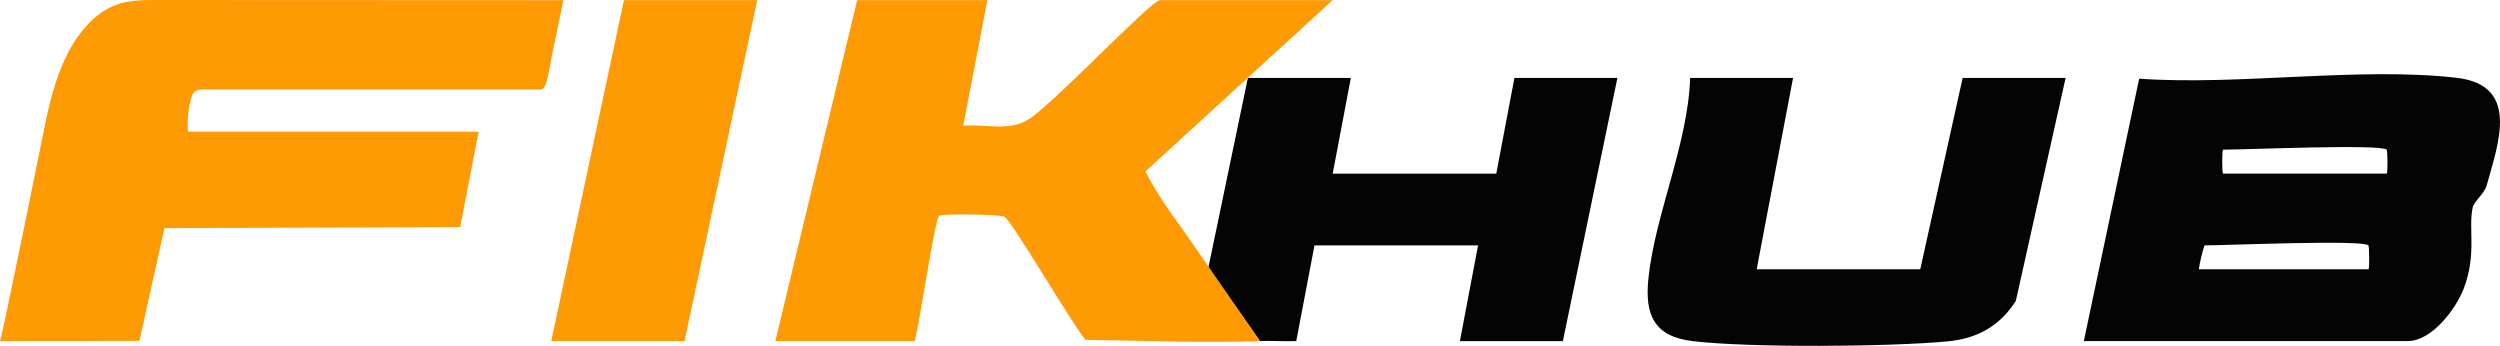 <?xml version="1.0" encoding="UTF-8"?><svg id="Layer_2" xmlns="http://www.w3.org/2000/svg" viewBox="0 0 411.74 56.96"><defs><style>.cls-1{fill:#fe9a03;}.cls-2{fill:#040404;}</style></defs><g id="Layer_1-2"><path class="cls-1" d="M92.78.03c-.61,2.94-1.22,5.89-1.82,8.83-.3,1.46-.52,2.98-.91,4.41-.49,1.76-.69,1.48-2.55,1.47-6,0-11.99,0-17.99,0-11.99,0-23.99,0-35.98,0-.45,0-.93,0-1.31.25-.47.3-.67.89-.8,1.43-.43,1.72-.59,3.5-.48,5.26,15.96,0,31.92,0,47.89,0l-3.04,15.72-48.71.17-4.12,18.58-22.95.02c.6-1.89,7.63-36.74,7.63-36.74,1.11-5,2.58-10.07,5.72-14.12,1.54-1.99,3.52-3.72,5.89-4.56C21.38,0,23.7,0,25.96,0c22.27.01,44.55.02,66.82.03Z"/><path class="cls-2" d="M343.2,56.17l9.11-43.21c16.45,1.16,36.18-1.99,52.26-.15,10.54,1.21,6.88,10.86,4.97,17.75-.38,1.39-2.08,2.54-2.31,3.67-.73,3.57.7,7.6-1.46,13.29-1.3,3.41-5.29,8.65-9.2,8.65h-53.37ZM393.08,24.65c-.93-.96-23.27,0-26.94,0-.2,0-.2,3.94,0,3.94h26.94c.2,0,.14-3.8,0-3.94ZM390.08,40.41c-.93-.96-23.26,0-26.94,0-.21,0-.95,3.29-1,3.94h27.93c.2,0,.14-3.8,0-3.94Z"/><path class="cls-2" d="M295.31,12.83l-5.99,31.52h26.94l6.98-31.52h16.96l-8.2,36.72c-2.6,4.11-6.31,6.21-11.2,6.67-9.55.91-32.63,1.07-41.97-.03-6.44-.76-7.95-4.34-7.35-10.26,1.04-10.42,6.54-22.27,6.88-33.1h16.96Z"/><polygon class="cls-1" points="124.71 .02 112.74 56.17 90.79 56.17 102.76 .02 124.71 .02"/><path class="cls-2" d="M207.51,56.17c1.99-.07,4,.08,5.98,0l3-15.75h26.94l-2.99,15.76h16.96l8.98-43.34h-16.96l-2.99,15.76h-26.94l2.99-15.76h-16.96s-6.51,31.26-6.51,31.26l8.51,12.08Z"/><path class="cls-1" d="M207.51,56.17l-12.35-17.85c-2.31-3.21-4.74-6.55-6.51-10.09L219.49.02h-28.43c-1.48,0-18.44,17.99-21.89,19.76-3.09,1.85-7.09.63-10.53.92L162.62.02h-21.45l-13.47,56.15h22.95c.78-2.75,3.27-19.91,4.03-20.64.39-.37,10.08-.22,10.73.16,1.3.75,11.16,17.7,13.37,20.28,9.53.14,19.2.53,28.73.21"/></g></svg>
